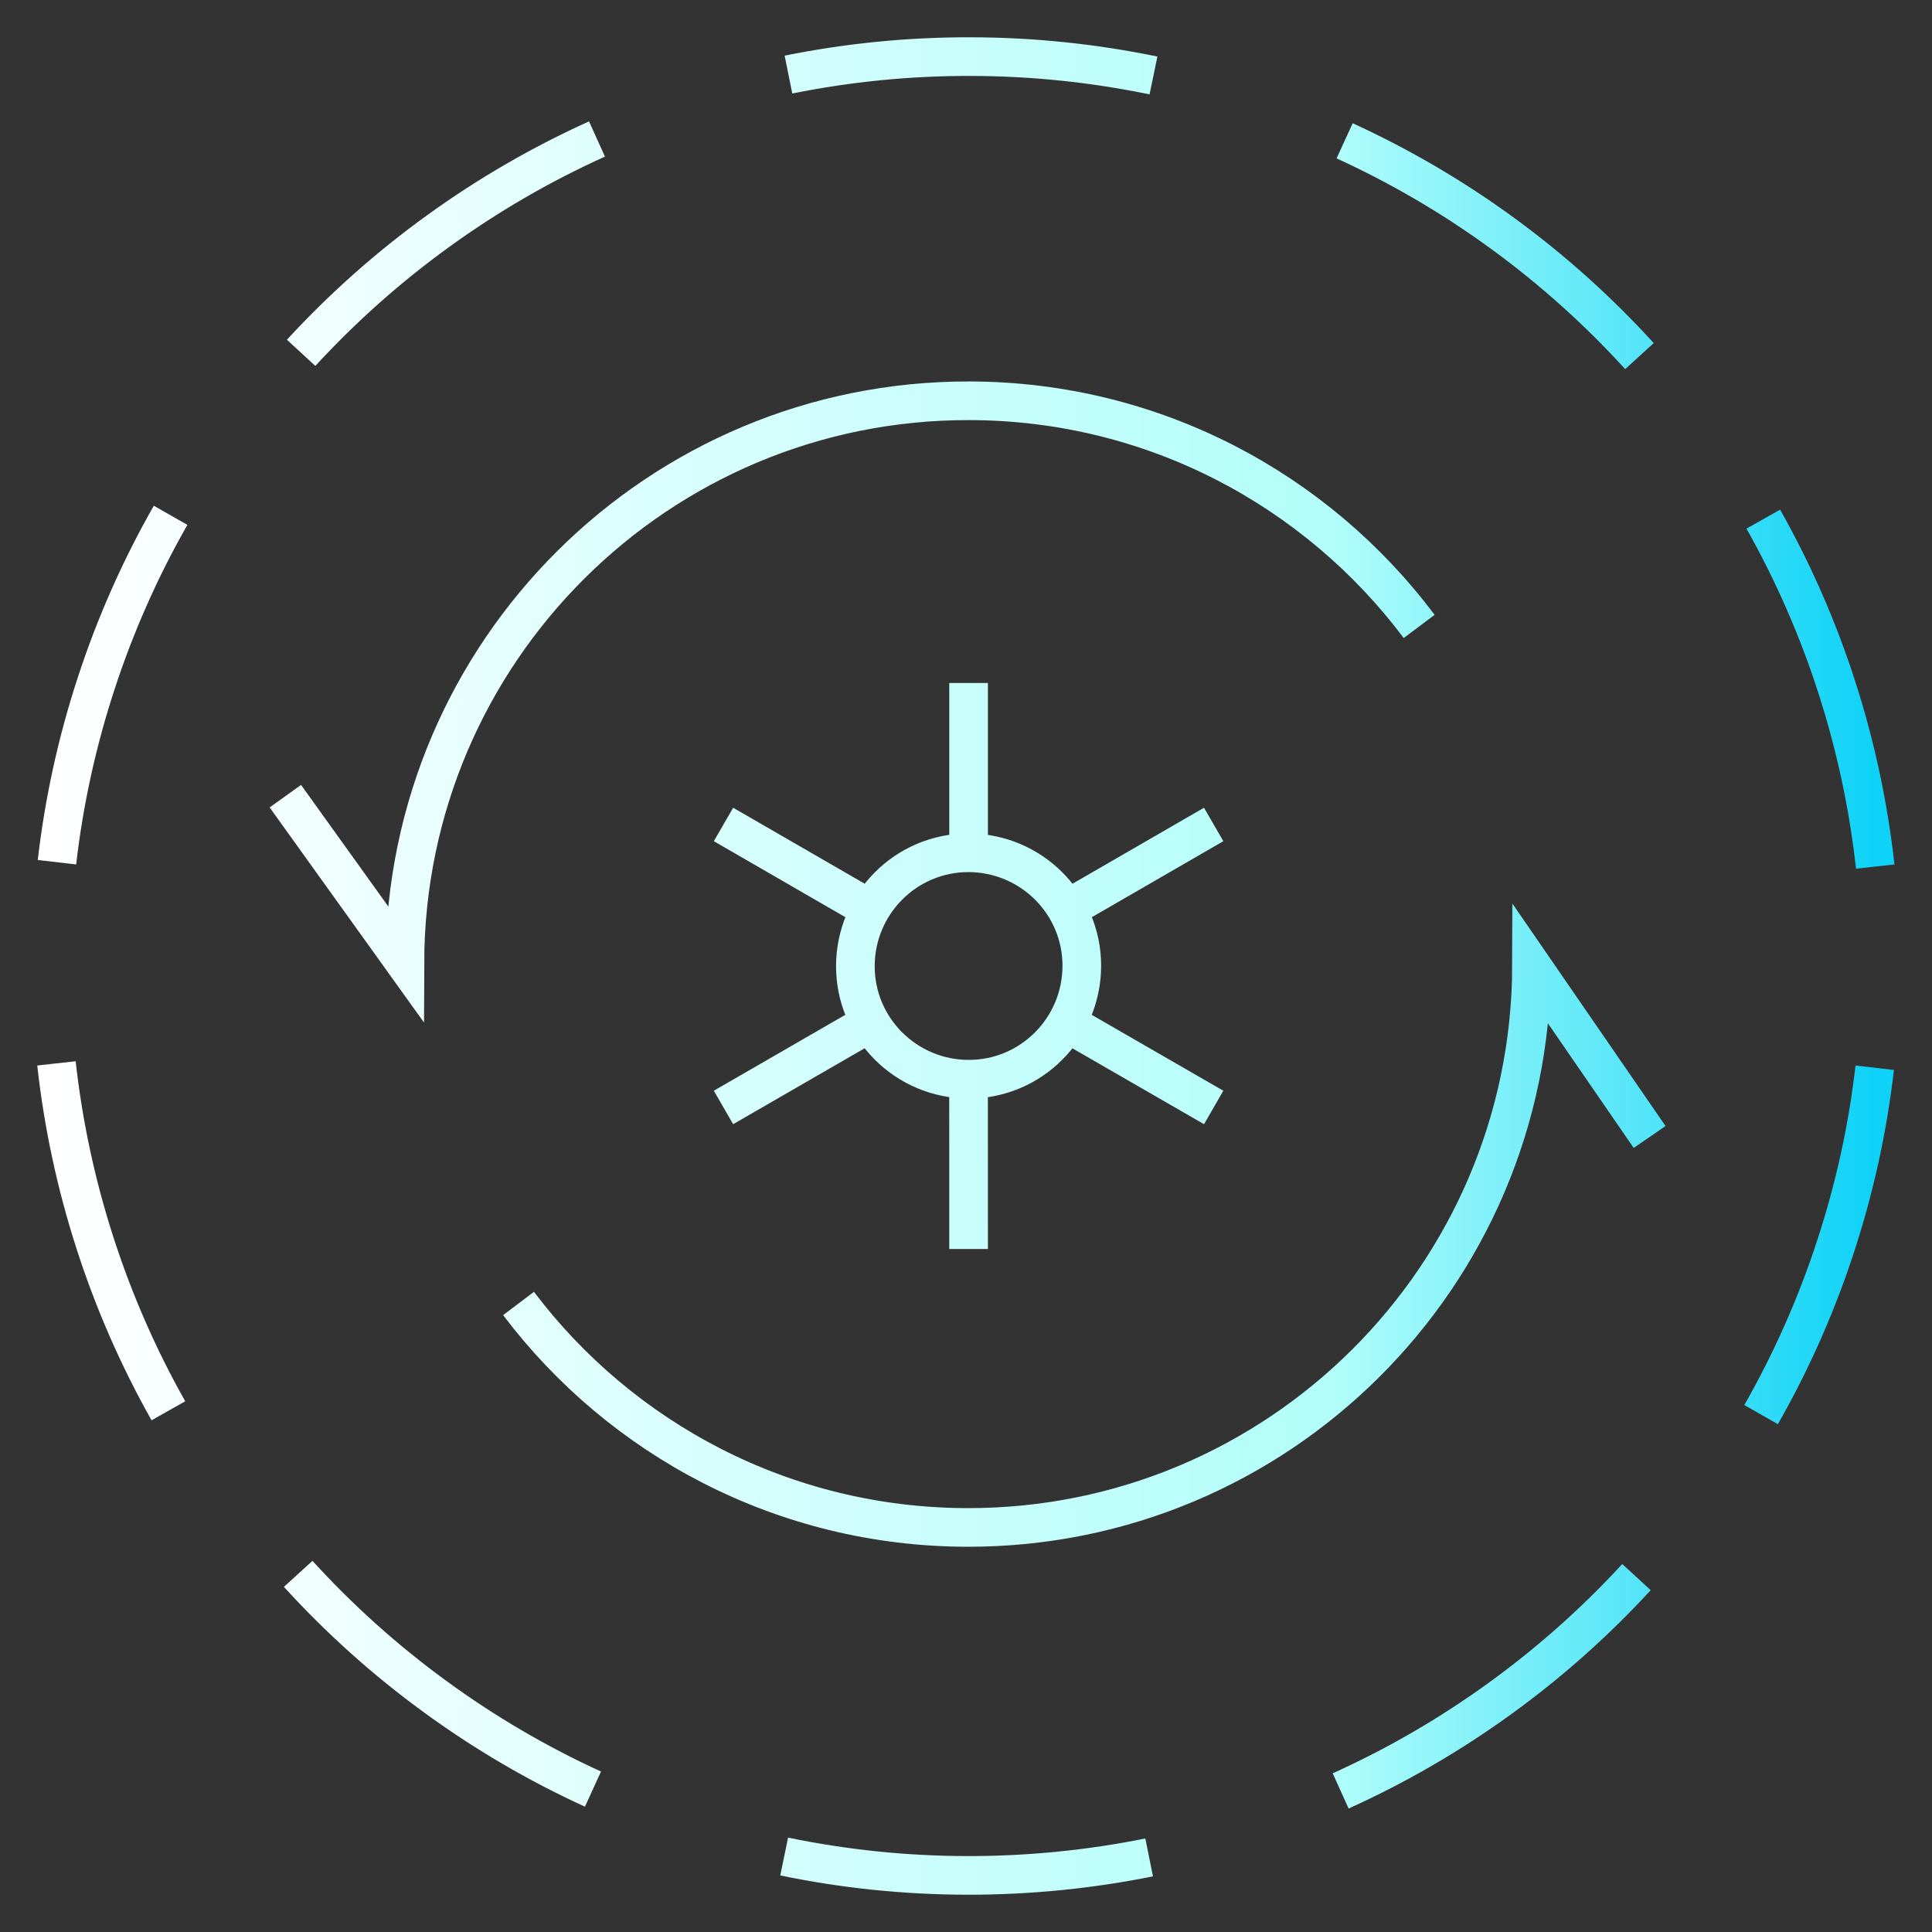 <?xml version="1.0" encoding="UTF-8"?> <svg xmlns="http://www.w3.org/2000/svg" width="50" height="50" viewBox="0 0 50 50" fill="none"><rect x="0" y="0" width="50" height="50" fill="#333333" stroke="none"/><g clip-path="url(#clip0_3066_22314)"><path d="M20.405 1.93C21.96 1.616 23.543 1.46 25.13 1.465C26.716 1.468 28.298 1.632 29.852 1.953M29.74 48.07C28.185 48.383 26.602 48.539 25.016 48.535C23.429 48.532 21.847 48.368 20.294 48.047M7.793 9.131C8.867 7.964 10.056 6.907 11.343 5.978C12.628 5.048 14.004 4.251 15.45 3.597M42.352 40.815C41.278 41.983 40.089 43.039 38.803 43.968C37.517 44.898 36.142 45.696 34.696 46.349M1.474 22.314C1.656 20.738 1.997 19.184 2.492 17.677C2.985 16.169 3.629 14.714 4.415 13.336M48.518 27.633C48.336 29.209 47.995 30.762 47.5 32.27C47.007 33.778 46.363 35.232 45.577 36.61M4.358 36.511C3.579 35.129 2.942 33.672 2.456 32.162C1.969 30.652 1.636 29.097 1.461 27.52M45.634 13.435C46.413 14.817 47.05 16.274 47.536 17.785C48.023 19.295 48.356 20.85 48.531 22.427M15.346 46.302C13.903 45.642 12.531 44.837 11.251 43.901C9.969 42.966 8.785 41.904 7.717 40.731M34.799 3.644C36.242 4.305 37.614 5.109 38.895 6.045C40.176 6.98 41.361 8.043 42.429 9.216M7.385 20.605L10.478 24.915C10.488 20.89 12.129 17.249 14.773 14.617C17.418 11.985 21.067 10.362 25.093 10.372C29.854 10.383 34.076 12.676 36.728 16.212M13.42 33.734C16.074 37.245 20.281 39.518 25.022 39.53C29.048 39.54 32.696 37.917 35.341 35.285C37.986 32.653 39.626 29.012 39.636 24.986L42.692 29.425M25.066 27.93C26.684 27.934 27.993 26.618 27.997 25C28.001 23.382 26.685 22.074 25.067 22.07M25.066 27.93C23.448 27.926 22.134 26.618 22.137 25C22.141 23.382 23.449 22.067 25.067 22.07M25.066 27.93L25.067 32.324M25.067 22.07V17.676M18.724 21.337L22.529 23.535M27.603 26.466L31.41 28.661M18.724 28.661L22.529 26.464M27.605 23.536L31.41 21.337" stroke="url(#paint0_linear_3066_22314)" stroke-miterlimit="10"></path></g><defs><linearGradient id="paint0_linear_3066_22314" x1="1.461" y1="25" x2="48.531" y2="25" gradientUnits="userSpaceOnUse"><stop stop-color="white"></stop><stop offset="0.7" stop-color="#B2FEFA"></stop><stop offset="1" stop-color="#0ED2F7"></stop></linearGradient><clipPath id="clip0_3066_22314"><rect width="50" height="50" fill="white"></rect></clipPath></defs></svg> 